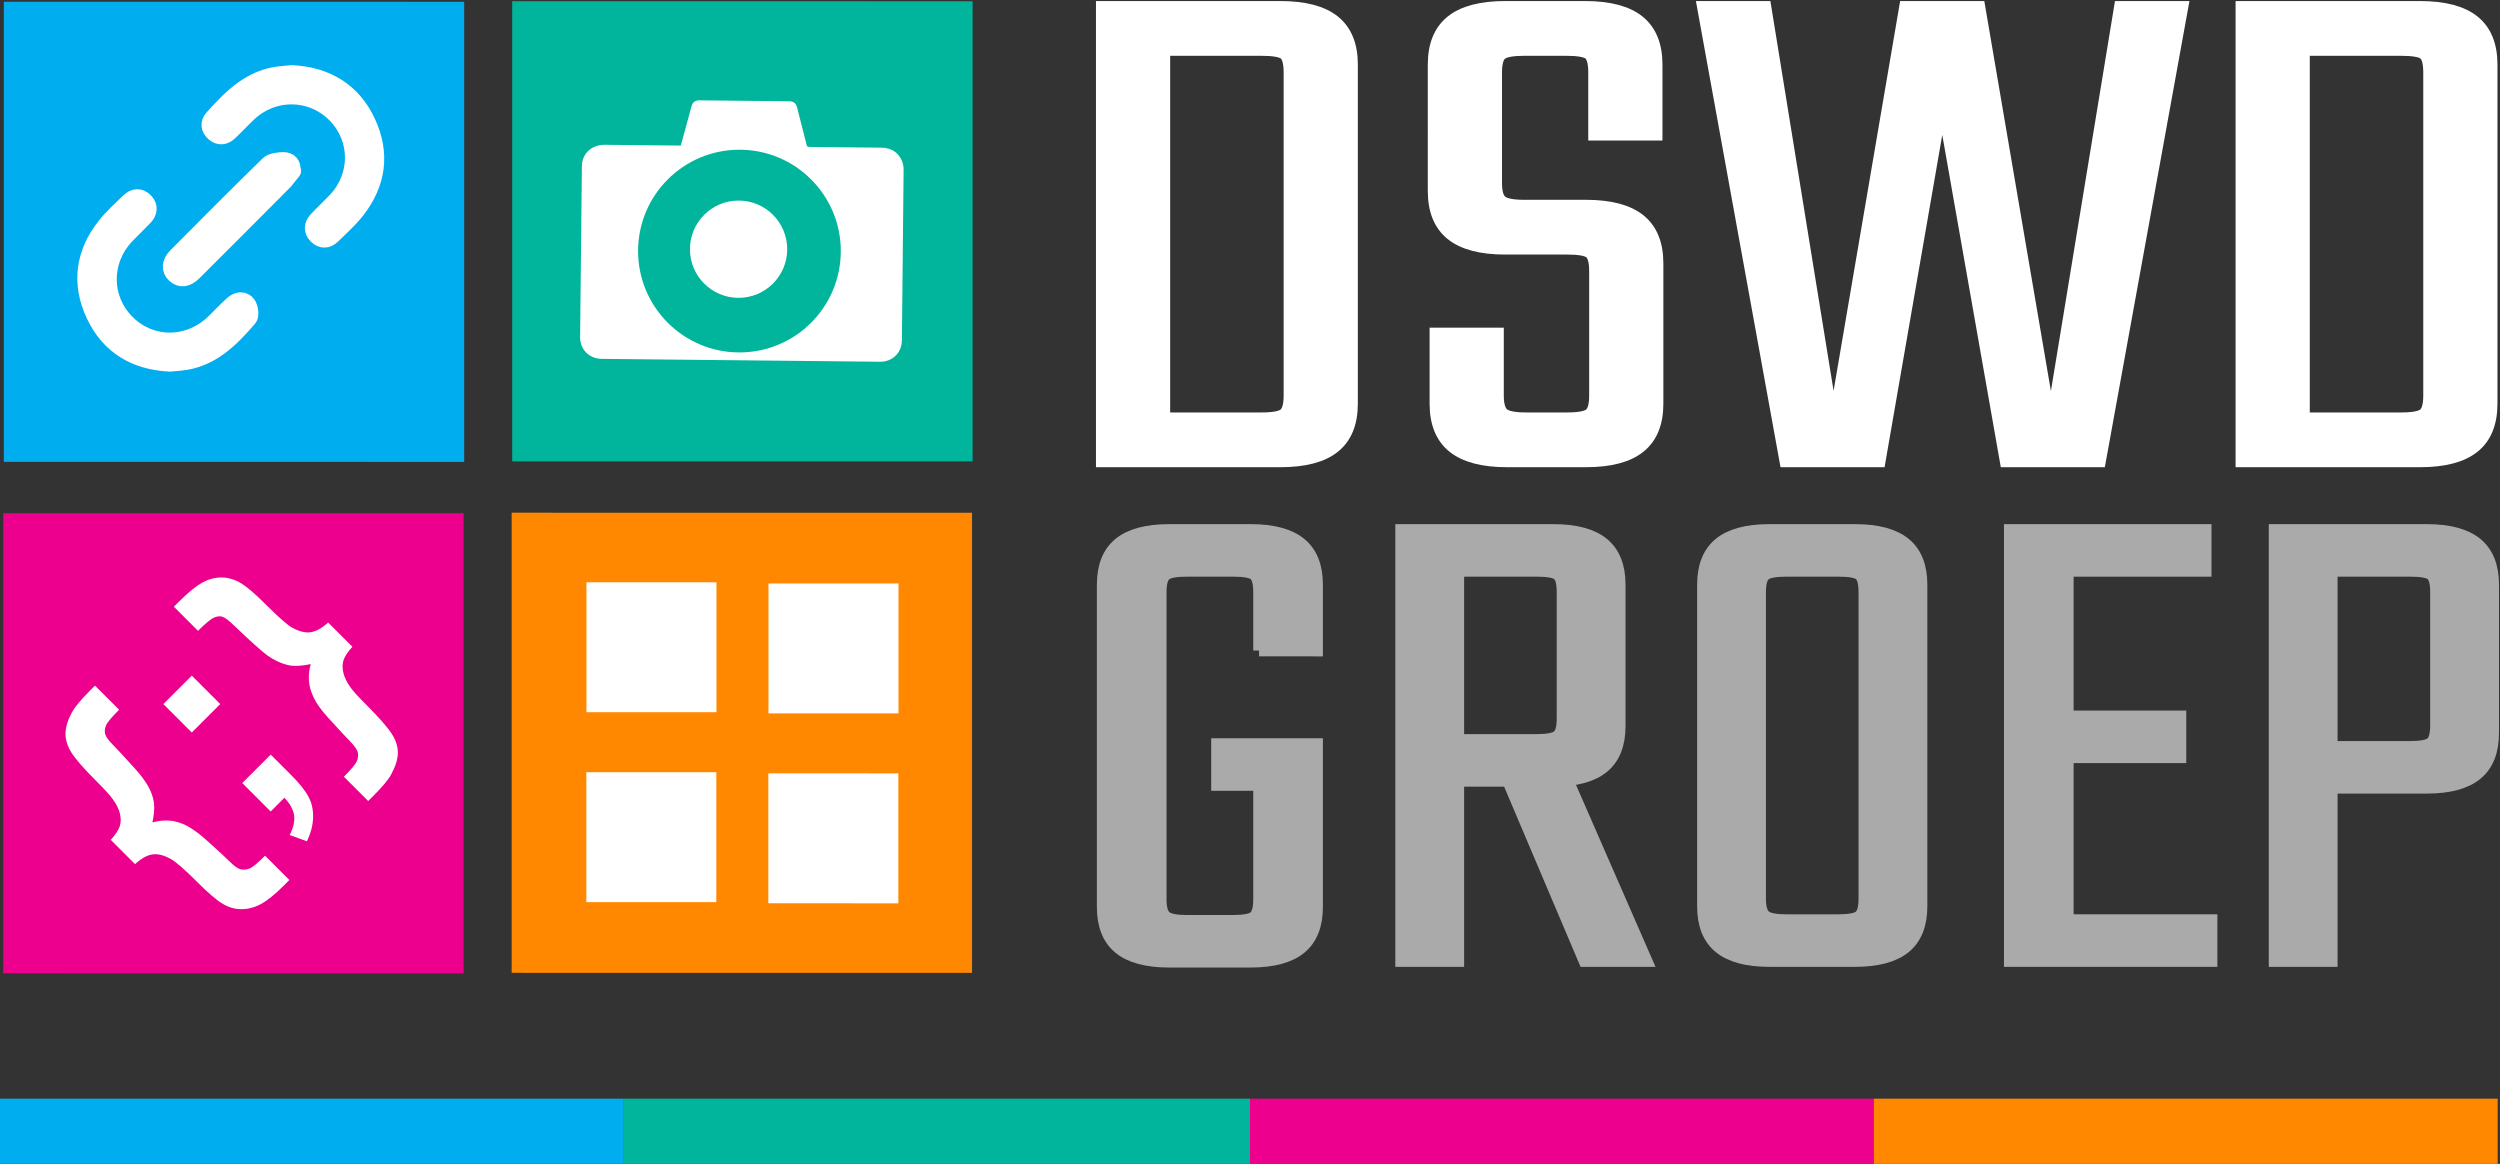 <?xml version="1.0" encoding="utf-8"?>
<!-- Generator: Adobe Illustrator 16.0.0, SVG Export Plug-In . SVG Version: 6.00 Build 0)  -->
<!DOCTYPE svg PUBLIC "-//W3C//DTD SVG 1.1//EN" "http://www.w3.org/Graphics/SVG/1.1/DTD/svg11.dtd">
<svg version="1.1" id="Layer_1" xmlns="http://www.w3.org/2000/svg" xmlns:xlink="http://www.w3.org/1999/xlink" x="0px" y="0px"
	 width="1074px" height="500px" viewBox="0 0 1074 500" enable-background="new 0 0 1074 500" xml:space="preserve">
<rect x="0" y="0" width="1074" height="500" fill="#333333" stroke="none"/>
<g>
	<path fill="#FFFFFF" stroke="#FFFFFF" stroke-width="5" stroke-miterlimit="10" d="M473.329,2.95h26.875v195.26h-26.875V2.95z
		 M553.953,73.582V31.203c0-4.184-0.719-6.853-2.143-8.005c-1.43-1.148-4.74-1.727-9.932-1.727h-53.36V2.95h61.538
		c10.383,0,18.111,2.041,23.176,6.122c5.063,4.081,7.594,10.31,7.594,18.678v45.833H553.953z M553.953,169.957V65.734h26.873V173.41
		c0,8.373-2.531,14.597-7.594,18.678c-5.064,4.081-12.793,6.122-23.176,6.122h-61.538v-18.521h53.36
		c5.191,0,8.502-0.628,9.932-1.883C553.234,176.549,553.953,173.935,553.953,169.957z"/>
	<path fill="#FFFFFF" stroke="#FFFFFF" stroke-width="5" stroke-miterlimit="10" d="M685.208,169.957v-53.367
		c0-4.184-0.718-6.852-2.143-8.005c-1.43-1.147-4.74-1.727-9.932-1.727h-26.485c-10.388,0-18.11-2.041-23.174-6.122
		s-7.596-10.305-7.596-18.678V27.75c0-8.368,2.532-14.598,7.596-18.678c5.063-4.081,12.786-6.122,23.174-6.122h34.275
		c10.382,0,18.111,2.041,23.174,6.122c5.063,4.081,7.596,10.31,7.596,18.678v30.137h-26.875V31.203c0-4.184-0.718-6.853-2.142-8.005
		c-1.431-1.148-4.741-1.727-9.933-1.727h-17.916c-4.936,0-8.18,0.579-9.737,1.727c-1.558,1.152-2.337,3.821-2.337,8.005v47.402
		c0,3.978,0.779,6.592,2.337,7.848c1.558,1.255,4.802,1.883,9.737,1.883h26.485c10.382,0,18.11,2.041,23.174,6.122
		s7.596,10.311,7.596,18.678v60.273c0,8.373-2.532,14.597-7.596,18.678s-12.792,6.122-23.174,6.122h-33.886
		c-10.389,0-18.111-2.041-23.175-6.122s-7.595-10.305-7.595-18.678v-30.137h26.875v26.684c0,3.978,0.778,6.592,2.337,7.848
		c1.558,1.255,4.802,1.883,9.737,1.883h17.526c5.191,0,8.502-0.628,9.932-1.883C684.49,176.549,685.208,173.935,685.208,169.957z"/>
	<path fill="#FFFFFF" stroke="#FFFFFF" stroke-width="5" stroke-miterlimit="10" d="M910.719,2.95h26.875l-35.443,195.26h-40.507
		L834.38,43.446l-26.875,154.764h-40.507L731.555,2.95h26.875l29.212,180.191L818.41,2.95h31.938l30.77,180.191L910.719,2.95z"/>
	<path fill="#FFFFFF" stroke="#FFFFFF" stroke-width="5" stroke-miterlimit="10" d="M962.909,2.95h26.874v195.26h-26.874V2.95z
		 M1043.533,73.582V31.203c0-4.184-0.719-6.853-2.143-8.005c-1.43-1.148-4.74-1.727-9.932-1.727h-53.36V2.95h61.539
		c10.383,0,18.111,2.041,23.175,6.122c5.063,4.081,7.595,10.31,7.595,18.678v45.833H1043.533z M1043.533,169.957V65.734h26.874
		V173.41c0,8.373-2.531,14.597-7.595,18.678s-12.792,6.122-23.175,6.122h-61.539v-18.521h53.36c5.191,0,8.502-0.628,9.932-1.883
		C1042.814,176.549,1043.533,173.935,1043.533,169.957z"/>
</g>
<g>
	<path fill="#AAAAAA" stroke="#AAAAAA" stroke-width="5" stroke-miterlimit="10" d="M498.636,254.467v131.89
		c0,3.772,0.722,6.252,2.167,7.443c1.445,1.19,4.453,1.786,9.029,1.786h10.474v17.565h-18.058c-9.633,0-16.794-1.936-21.489-5.806
		c-4.695-3.87-7.043-9.773-7.043-17.715V251.191c0-7.936,2.348-13.844,7.043-17.714c4.695-3.87,11.856-5.806,21.489-5.806h20.586
		v17.566h-13.002c-4.577,0-7.584,0.549-9.029,1.638C499.358,247.968,498.636,250.498,498.636,254.467z M540.893,279.475v-25.008
		c0-3.969-0.666-6.499-1.986-7.592c-1.326-1.089-4.396-1.638-9.21-1.638h-12.279v-17.566h19.864c9.627,0,16.793,1.936,21.489,5.806
		c4.695,3.871,7.043,9.779,7.043,17.714v28.283H540.893z M540.893,386.356v-54.78h24.92v58.055c0,7.941-2.348,13.845-7.043,17.715
		s-11.861,5.806-21.489,5.806h-19.864v-17.565h12.279c4.814,0,7.884-0.596,9.21-1.786
		C540.227,392.608,540.893,390.129,540.893,386.356z M565.813,319.667v17.565h-42.978v-17.565H565.813z"/>
	<path fill="#AAAAAA" stroke="#AAAAAA" stroke-width="5" stroke-miterlimit="10" d="M671.27,308.651v-54.185
		c0-3.969-0.666-6.499-1.987-7.592c-1.325-1.089-4.396-1.638-9.209-1.638h-58.147v-17.566h65.37c9.628,0,16.795,1.936,21.489,5.806
		c4.695,3.871,7.043,9.779,7.043,17.714v60.735c0,7.94-2.348,13.844-7.043,17.714c-4.694,3.87-11.861,5.806-21.489,5.806h-50.563
		v-17.565h43.34c4.813,0,7.884-0.596,9.209-1.786C670.604,314.903,671.27,312.424,671.27,308.651z M601.926,227.671h24.559v185.182
		h-24.559V227.671z M644.543,327.705h25.643l37.2,85.148h-26.727L644.543,327.705z"/>
	<path fill="#AAAAAA" stroke="#AAAAAA" stroke-width="5" stroke-miterlimit="10" d="M756.143,254.467v116.706h-24.559V251.191
		c0-7.936,2.348-13.844,7.042-17.714c4.695-3.87,11.856-5.806,21.489-5.806h19.503v17.566h-12.279c-4.576,0-7.584,0.549-9.029,1.638
		C756.865,247.968,756.143,250.498,756.143,254.467z M756.143,353.607v32.451c0,3.772,0.723,6.252,2.167,7.443
		c1.445,1.19,4.453,1.786,9.029,1.786h11.196v17.565h-18.42c-9.633,0-16.794-1.936-21.489-5.806
		c-4.694-3.87-7.042-9.773-7.042-17.714v-35.727H756.143z M800.927,386.059v-30.069h24.56v33.345c0,7.94-2.348,13.844-7.043,17.714
		s-11.861,5.806-21.489,5.806h-22.031v-17.565h14.809c4.813,0,7.883-0.596,9.209-1.786
		C800.262,392.311,800.927,389.831,800.927,386.059z M800.927,370.875V254.467c0-3.969-0.665-6.499-1.986-7.592
		c-1.326-1.089-4.396-1.638-9.209-1.638h-12.28v-17.566h19.503c9.628,0,16.794,1.936,21.489,5.806
		c4.695,3.871,7.043,9.779,7.043,17.714v119.684H800.927z"/>
	<path fill="#AAAAAA" stroke="#AAAAAA" stroke-width="5" stroke-miterlimit="10" d="M863.403,227.671h24.92v185.182h-24.92V227.671z
		 M947.555,227.671v17.566h-68.261v-17.566H947.555z M936.72,307.758v17.566h-57.426v-17.566H936.72z M950.083,395.288v17.565
		h-70.789v-17.565H950.083z"/>
	<path fill="#AAAAAA" stroke="#AAAAAA" stroke-width="5" stroke-miterlimit="10" d="M1046.509,311.629v-57.162
		c0-3.969-0.666-6.499-1.987-7.592c-1.325-1.089-4.396-1.638-9.209-1.638h-58.147v-17.566h65.37c9.628,0,16.795,1.936,21.489,5.806
		c4.695,3.871,7.043,9.779,7.043,17.714v63.712c0,7.941-2.348,13.845-7.043,17.715c-4.694,3.87-11.861,5.806-21.489,5.806h-50.563
		v-17.565h43.34c4.813,0,7.884-0.596,9.209-1.787C1045.843,317.881,1046.509,315.401,1046.509,311.629z M977.165,227.671h24.559
		v185.182h-24.559V227.671z"/>
</g>
<rect y="472" fill="#00AEEF" width="268" height="28"/>
<rect x="268" y="472" fill="#00B59C" width="269" height="28"/>
<rect x="537" y="472" fill="#EC008D" width="268" height="28"/>
<rect x="805" y="472" fill="#FF8800" width="268" height="28"/>
<polyline fill="#EC008D" points="1.392,418.155 1.392,220.48 199.178,220.48 199.178,418.178 "/>
<polygon fill="#00AEEF" points="1.635,0.738 199.417,0.762 199.417,198.437 1.635,198.414 "/>
<polygon fill="#00B59C" points="417.83,198.21 220.042,198.21 220.042,0.512 417.83,0.535 "/>
<polyline fill="#FF8800" points="219.807,417.928 219.807,220.254 417.59,220.277 417.59,417.952 "/>
<path fill-rule="evenodd" clip-rule="evenodd" fill="#FFFFFF" stroke="#FFFFFF" stroke-width="7" stroke-miterlimit="10" d="
	M125.531,31.486c14.65,0.824,26.006,7.389,32.337,20.995c6.242,13.404,4.486,26.35-4.642,37.997
	c-3.056,3.902-6.837,7.25-10.396,10.744c-2.162,2.124-4.709,2.219-6.842,0.081c-2.135-2.135-1.974-4.672,0.068-6.861
	c2.576-2.757,5.335-5.346,7.959-8.063c10.255-10.62,10.239-26.793-0.006-37.147c-10.222-10.327-26.485-10.569-37.192-0.503
	c-2.847,2.679-5.48,5.587-8.343,8.247c-2.038,1.889-4.452,2.094-6.585,0.219c-2.114-1.859-2.49-4.384-0.594-6.492
	c8-8.899,16.307-17.427,29.192-18.771C122.091,31.762,123.707,31.644,125.531,31.486z"/>
<path fill-rule="evenodd" clip-rule="evenodd" fill="#FFFFFF" stroke="#FFFFFF" stroke-width="7" stroke-miterlimit="10" d="
	M72.95,156.14c-14.707-0.719-26.08-7.25-32.47-20.826c-6.369-13.531-4.582-26.586,4.703-38.331
	c2.994-3.786,6.678-7.035,10.129-10.443c2.296-2.265,4.937-2.397,7.133-0.033c2.053,2.211,1.681,4.73-0.379,6.876
	c-2.52,2.631-5.166,5.135-7.686,7.762c-10.357,10.784-10.299,27.095,0.106,37.489c10.411,10.405,26.559,10.343,37.419-0.16
	c2.714-2.627,5.28-5.416,8.085-7.935c2.071-1.861,4.875-2.081,6.44,0.148c1.042,1.481,1.5,4.904,0.538,6.022
	c-7.887,9.189-16.365,17.733-29.417,19.041C76.08,155.895,74.602,156.001,72.95,156.14z"/>
<path fill-rule="evenodd" clip-rule="evenodd" fill="#FFFFFF" stroke="#FFFFFF" stroke-width="7" stroke-miterlimit="10" d="
	M125.601,73.03c-1.243,2.337,3.037-2.925-3.229,4.813c-12.996,13.096-26.049,26.137-39.115,39.162
	c-2.972,2.959-5.814,3.257-8.167,1.067c-2.361-2.196-2.218-5.267,0.65-8.148c13.102-13.181,26.193-26.374,39.504-39.346
	c1.424-1.387,4.313-1.683,6.375-1.736C124.334,68.774,125.813,70.485,125.601,73.03z"/>
<g>
	<path fill-rule="evenodd" clip-rule="evenodd" fill="#FFFFFF" d="M292.476,62.536c1.546-5.681,3.078-11.25,4.588-16.824
		c0.459-1.701,1.568-2.626,3.337-2.606c12.929,0.126,25.86,0.261,38.784,0.401c1.685,0.014,2.796,0.919,3.189,2.463
		c1.137,4.487,2.286,8.971,3.437,13.452c0.221,0.885,0.492,1.764,0.641,2.653c0.14,0.826,0.541,1.051,1.367,1.055
		c10.269,0.075,20.542,0.172,30.813,0.309c4.043,0.054,7.118,1.81,8.786,5.562c0.509,1.159,0.774,2.526,0.77,3.792
		c-0.204,24.468-0.463,48.934-0.733,73.402c-0.063,5.366-4.063,9.265-9.429,9.209c-39.853-0.396-79.705-0.814-119.561-1.242
		c-5.372-0.058-9.308-4.034-9.252-9.387c0.226-24.467,0.484-48.934,0.764-73.401c0.065-5.367,4.174-9.212,9.749-9.166
		c10.396,0.079,20.781,0.201,31.174,0.314C291.368,62.522,291.84,62.528,292.476,62.536z M283.341,108.393
		c-0.281,19.372,15.373,35.486,34.756,35.779c19.581,0.291,35.686-15.279,35.982-34.784c0.295-19.422-15.306-35.593-34.643-35.886
		C299.705,73.195,283.631,88.732,283.341,108.393z"/>
</g>
<g>
	<g>
		<path fill="#FFFFFF" d="M73.523,369.113c2.045,1.143,5.736,4.328,11.058,9.652c4.599,4.598,8.178,7.737,10.82,9.336
			c2.616,1.653,5.364,2.465,8.252,2.474c2.896,0.004,5.66-0.713,8.369-2.162c2.744-1.465,6.073-4.147,9.996-8.073l2.293-2.291
			l-10.439-10.439c-3.107,3.108-5.325,4.976-6.659,5.495c-1.338,0.499-2.605,0.659-3.852,0.351
			c-1.185-0.291-2.735-1.386-4.634-3.284c-1.325-1.325-4.509-4.304-9.581-8.843c-3.325-3.037-6.26-5.156-8.707-6.484
			c-2.468-1.29-4.874-2.064-7.336-2.289c-2.363-0.221-4.915,0.031-7.615,0.747c0.659-3.193,0.913-5.814,0.694-7.969
			c-0.203-2.068-0.868-4.285-2.068-6.67c-1.21-2.399-3.106-5.105-5.833-8.131c-4.811-5.337-8.123-8.929-9.975-10.78
			c-1.766-1.766-2.8-3.254-3.133-4.404c-0.302-1.191-0.181-2.399,0.374-3.697c0.514-1.26,2.395-3.526,5.616-6.747l-10.362-10.364
			l-2.294,2.294c-3.819,3.822-6.332,6.863-7.594,9.147c-1.814,3.39-2.738,6.459-2.786,9.146c-0.002,2.747,0.854,5.445,2.567,8.194
			c1.688,2.737,5.32,6.877,10.945,12.501c3.445,3.448,5.736,5.97,6.895,7.64c1.542,2.136,2.545,4.172,3.024,6.206
			c0.444,2.004,0.374,3.792-0.148,5.405c-0.559,1.593-1.857,3.487-3.816,5.742l10.411,10.412c2.801-2.525,5.327-3.922,7.657-4.193
			C67.968,366.748,70.553,367.412,73.523,369.113L73.523,369.113z M73.523,369.113"/>
		<path fill="#FFFFFF" d="M124.471,358.717l7.366,2.702c1.72-3.553,2.593-6.961,2.669-10.292c0.079-3.339-0.576-6.292-2.035-8.929
			c-1.436-2.703-3.922-5.771-7.439-9.29l-8.734-8.731L104.074,336.4l12.214,12.212l5.886-5.888c2.37,2.446,3.736,4.927,4.155,7.408
			C126.735,352.604,126.1,355.464,124.471,358.717L124.471,358.717z M124.471,358.717"/>
		
			<rect x="73.706" y="293.812" transform="matrix(-0.707 0.707 -0.707 -0.707 354.448 458.081)" fill="#FFFFFF" width="17.286" height="17.278"/>
		<path fill="#FFFFFF" d="M168.061,332.674c1.848-3.404,2.824-6.511,2.849-9.221c0.038-2.704-0.846-5.446-2.576-8.136
			c-1.745-2.788-5.413-6.97-11.003-12.56c-3.441-3.442-5.738-5.959-6.841-7.578c-1.56-2.162-2.562-4.269-3.004-6.272
			c-0.472-1.948-0.43-3.764,0.116-5.361c0.553-1.599,1.776-3.485,3.823-5.733l-0.037,0.037l-10.412-10.413
			c-2.815,2.521-5.362,3.895-7.662,4.187c-2.291,0.313-4.931-0.406-7.882-2.031c-2.081-1.185-5.735-4.397-11.04-9.701
			c-4.582-4.58-8.14-7.698-10.764-9.279c-2.676-1.642-5.443-2.479-8.303-2.524c-2.854-0.039-5.655,0.713-8.374,2.148
			c-2.692,1.528-6.029,4.188-9.921,8.077l-2.332,2.335L85.06,271.01c3.299-3.299,5.642-5.174,6.936-5.732
			c1.377-0.555,2.582-0.676,3.625-0.305c1.113,0.377,2.735,1.631,4.925,3.749c7.067,6.763,11.774,10.955,14.107,12.698
			c3.398,2.433,6.806,3.909,10.061,4.496c2.345,0.347,5.224,0.112,8.787-0.621c-0.753,2.586-0.961,5.036-0.755,7.399
			c0.151,2.291,0.892,4.665,2.086,7.12c1.168,2.43,3.174,5.243,6.019,8.395c4.787,5.228,7.995,8.731,9.784,10.52
			c1.725,1.808,2.767,3.286,3.064,4.468c0.292,1.186,0.146,2.444-0.4,3.828c-0.601,1.323-2.455,3.54-5.567,6.651l10.439,10.443
			l2.336-2.334C164.282,338.008,166.848,334.941,168.061,332.674L168.061,332.674z M168.061,332.674"/>
	</g>
</g>
<polygon fill="#FFFFFF" points="251.879,331.724 307.729,331.724 307.729,387.553 251.879,387.544 "/>
<polygon fill="#FFFFFF" points="251.946,250.146 307.794,250.156 307.794,305.975 251.946,305.967 "/>
<polygon fill="#FFFFFF" points="385.992,306.482 330.144,306.482 330.144,250.654 385.992,250.663 "/>
<polygon fill="#FFFFFF" points="385.925,388.062 330.077,388.051 330.077,332.232 385.925,332.241 "/>
<circle fill="#00B59C" cx="317.664" cy="107.862" r="43.544"/>
<circle fill="#FFFFFF" cx="317.292" cy="107.057" r="20.894"/>
</svg>
